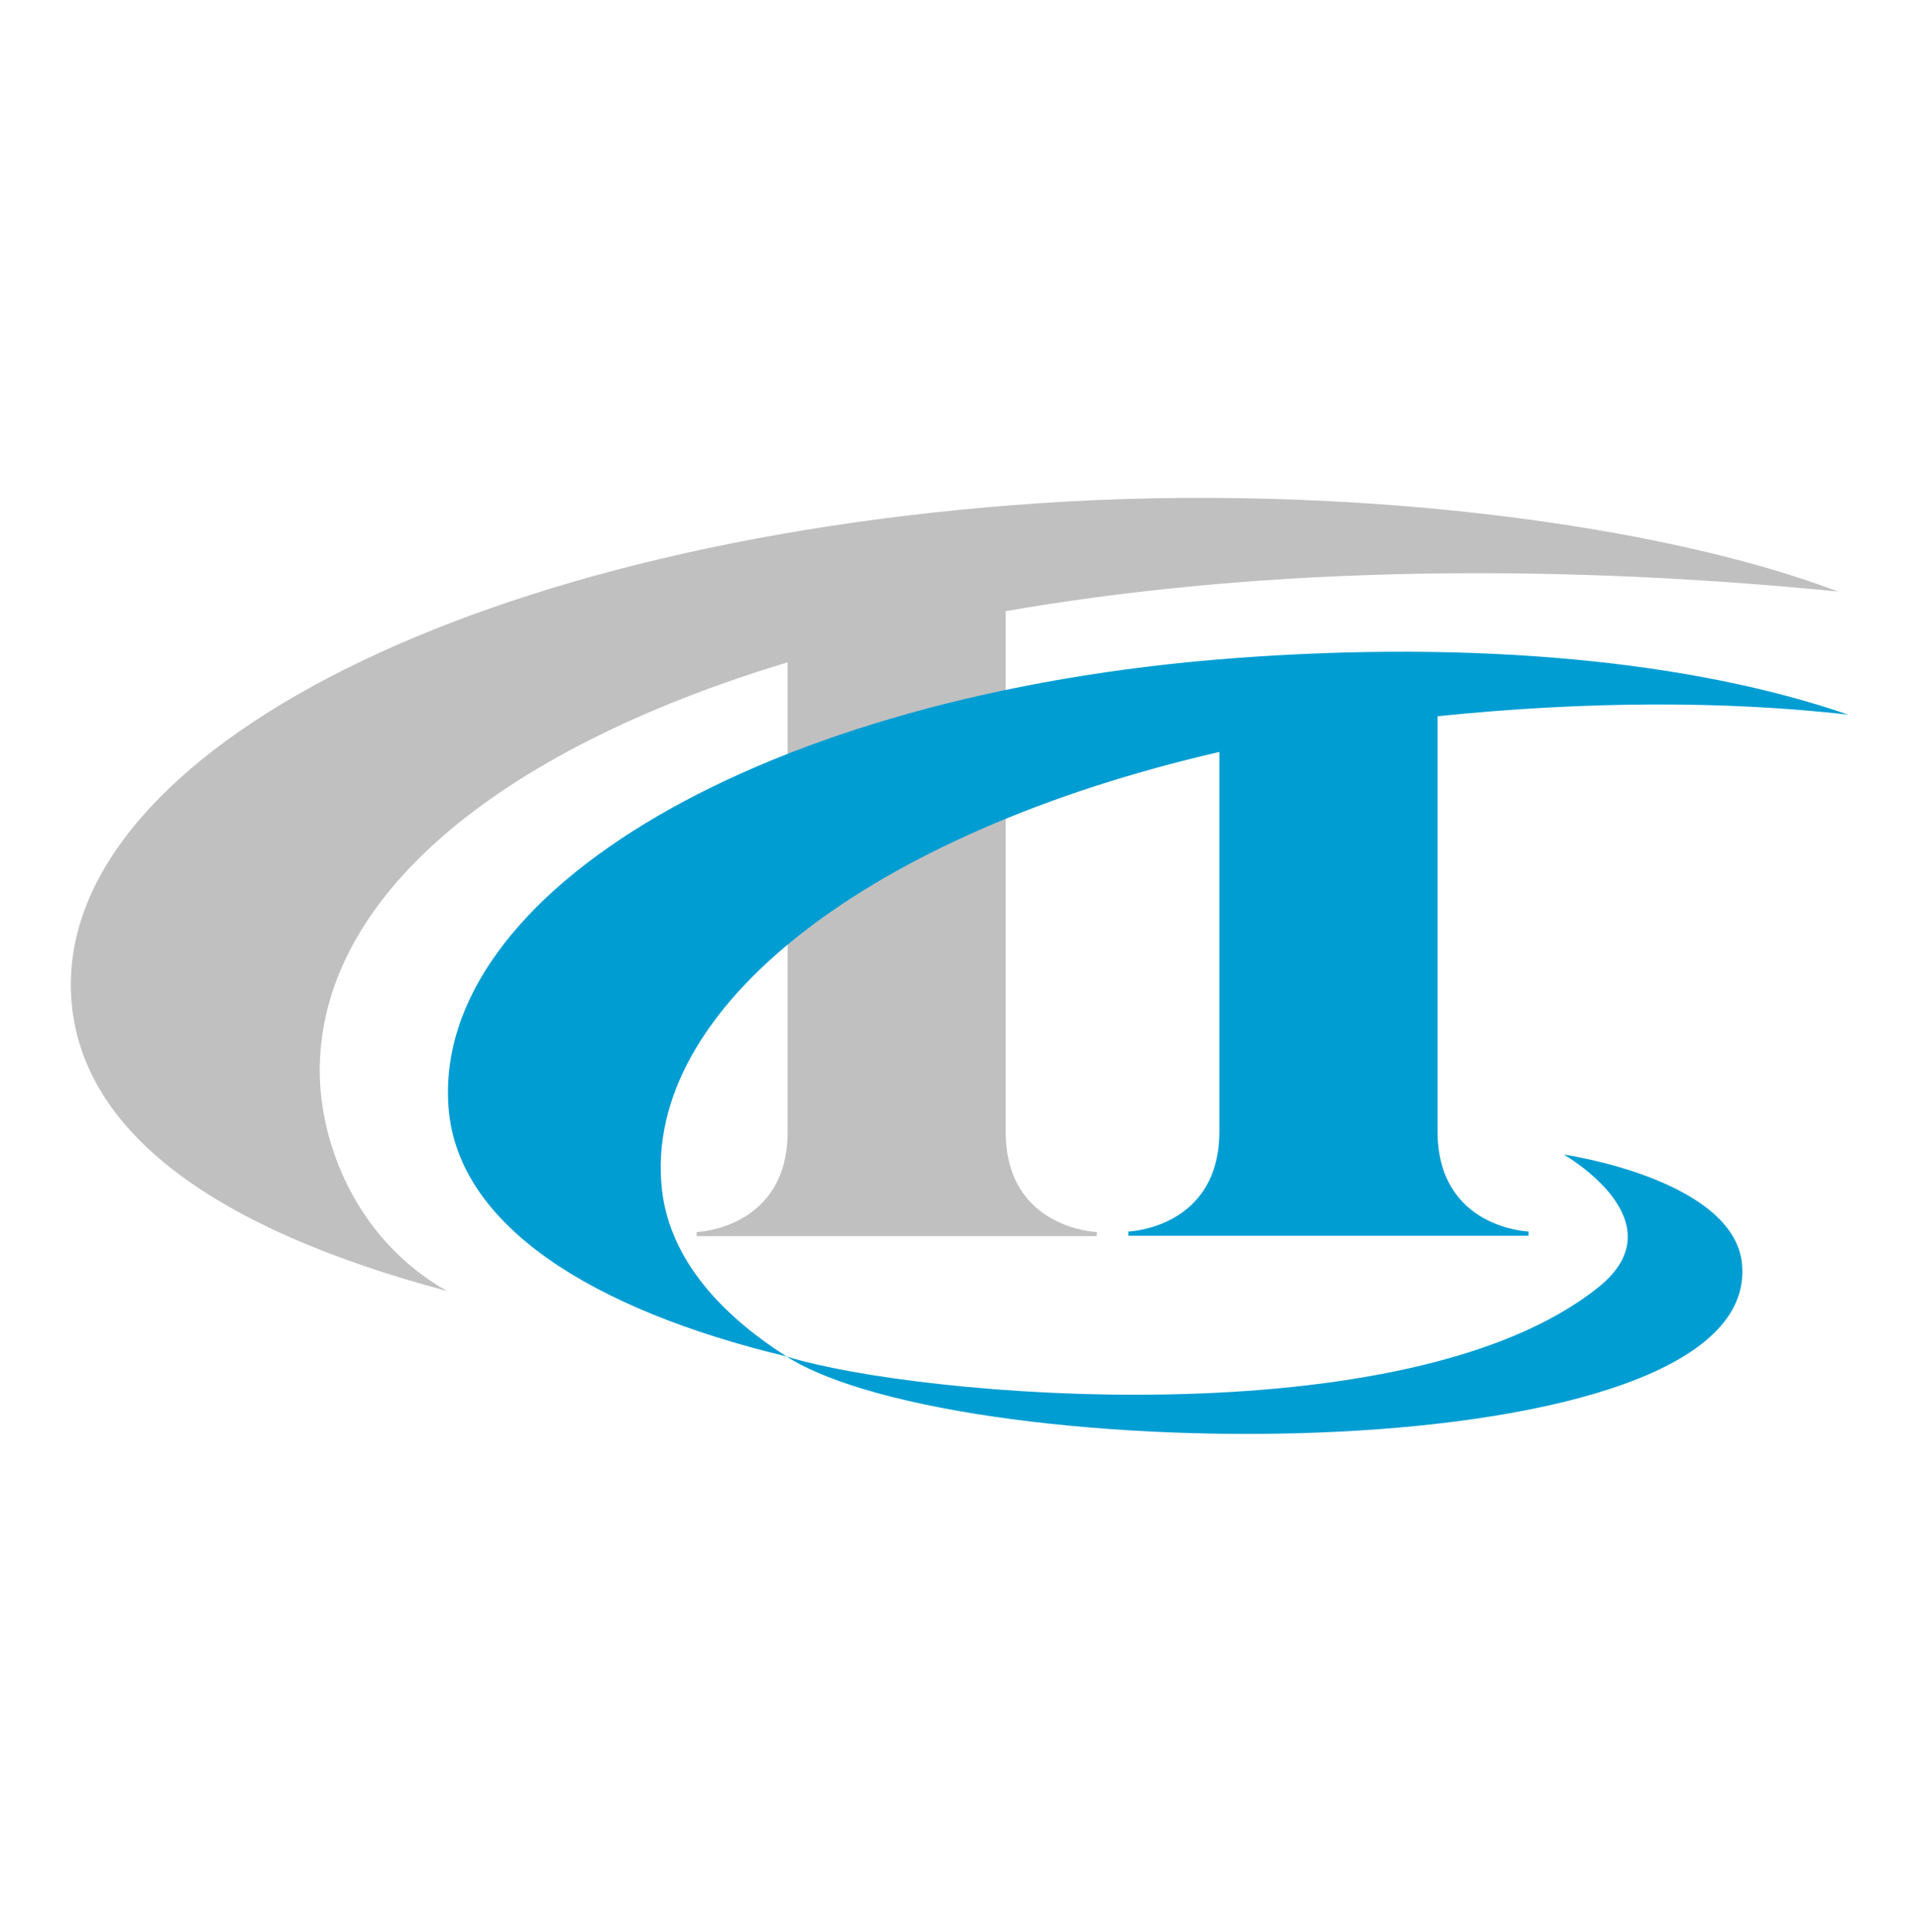 <?xml version="1.0" encoding="UTF-8"?>
<svg id="a" data-name="Calque 1" xmlns="http://www.w3.org/2000/svg" viewBox="0 0 298 300">
  <defs>
    <style>
      .g {
        fill: silver;
      }

      .h {
        fill: #009dd3;
      }
    </style>
  </defs>
  <g id="b" data-name="グループ 7295">
    <path id="c" data-name="パス 36262" class="g" d="M285.46,91.87c-27.95-10.61-76.74-16.89-123.8-13.74C70.44,84.26,7.85,118.52,11.12,155.68c1.78,20.22,22.16,35.16,58.28,44.8-14.08-7.97-19.75-22.92-19.75-34.2,0-26.52,26.89-49.58,72.66-63.43v72.91c0,15.08-14.13,15.57-14.13,15.57v.63h62.14v-.63s-14.14-.49-14.14-15.57v-80.85c36.21-6.31,80.1-7.91,129.26-3.05"/>
    <g id="d" data-name="グループ 7294">
      <path id="e" data-name="パス 33460" class="h" d="M270.53,196.39c-1.17-13.28-27.7-17.1-27.7-17.1,0,0,18.15,10.35,5.41,20.59-29.5,23.72-105.85,17.11-126.1,10.77,27.47,17.54,151.28,18.38,148.38-14.26"/>
      <path id="f" data-name="パス 33461" class="h" d="M287,110.98c-24.18-8.35-57.8-11.61-95.47-8.76-73.02,5.49-124.5,36.41-121.87,69.85,1.42,18.18,22.15,31.3,52.49,38.58-11.27-7.17-18.3-15.97-19.37-26.04-3.01-27.98,32.15-55.29,86.58-67.84v58.91c0,15.08-14.13,15.57-14.13,15.57v.65h62.14v-.65s-14.13-.49-14.13-15.57v-64.45c23.16-2.39,44.84-2.4,63.76-.25"/>
    </g>
  </g>
</svg>